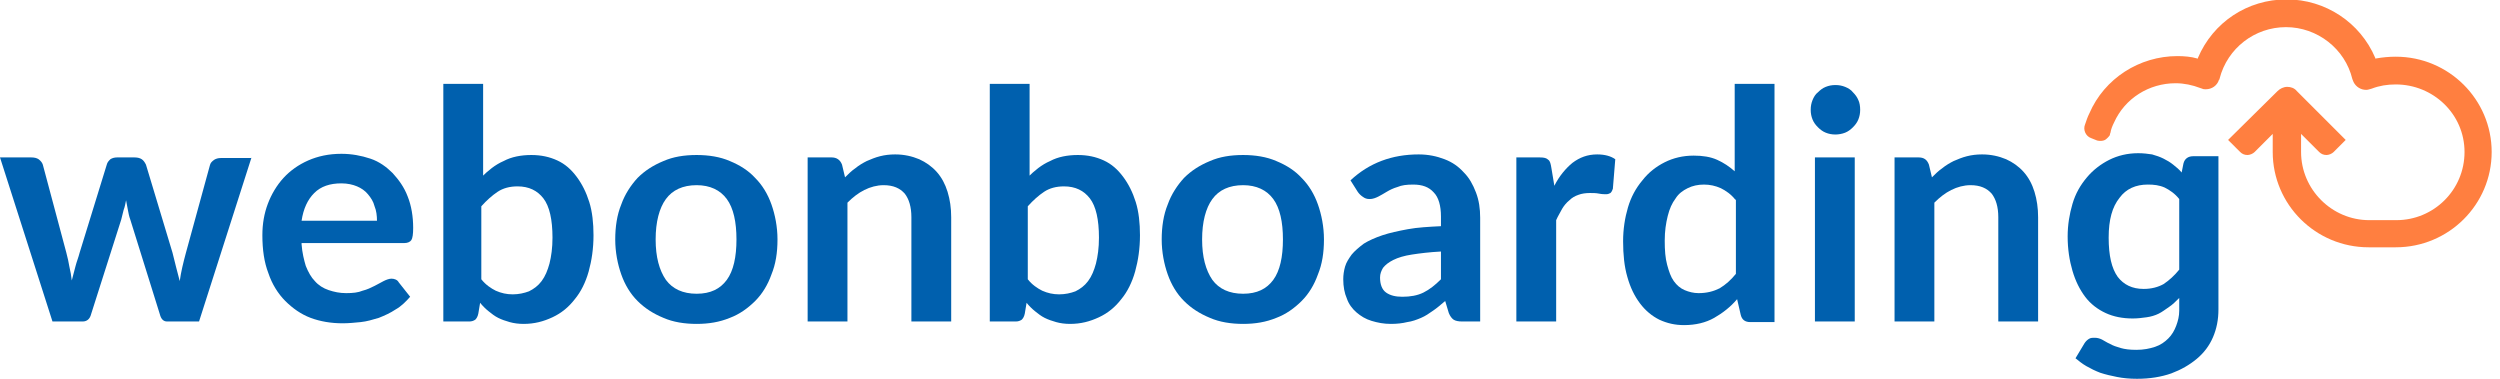 <svg width="264" height="40" viewBox="0 0 264 40" fill="none" xmlns="http://www.w3.org/2000/svg">
<g clip-path="url(#clip0_1906_5207)">
<path d="M26.561 16.624L21.019 33.949H17.643C17.261 33.949 17.006 33.694 16.879 33.185L13.758 23.185C13.631 22.866 13.567 22.484 13.503 22.166C13.44 21.847 13.376 21.529 13.312 21.147C13.248 21.465 13.185 21.847 13.057 22.166C12.994 22.484 12.866 22.866 12.803 23.185L9.618 33.185C9.49 33.694 9.172 33.949 8.726 33.949H5.541L0 16.624H3.312C3.631 16.624 3.885 16.688 4.076 16.815C4.331 17.006 4.459 17.198 4.522 17.389L7.006 26.688C7.134 27.198 7.261 27.707 7.325 28.153C7.452 28.663 7.516 29.108 7.58 29.618C7.707 29.108 7.834 28.663 7.962 28.153C8.089 27.643 8.28 27.198 8.408 26.688L11.274 17.389C11.338 17.134 11.465 17.006 11.656 16.815C11.847 16.688 12.102 16.624 12.357 16.624H14.204C14.522 16.624 14.777 16.688 14.968 16.815C15.159 16.943 15.287 17.134 15.414 17.389L18.217 26.688C18.344 27.198 18.471 27.707 18.599 28.217C18.726 28.726 18.854 29.172 18.981 29.682C19.108 28.726 19.363 27.707 19.618 26.752L22.166 17.452C22.229 17.198 22.357 17.07 22.611 16.879C22.802 16.752 23.057 16.688 23.312 16.688H26.561V16.624Z" fill="#0060AE"/>
<path d="M39.809 23.312C39.809 22.803 39.745 22.229 39.554 21.784C39.427 21.274 39.172 20.892 38.853 20.51C38.535 20.127 38.153 19.873 37.707 19.682C37.261 19.491 36.688 19.363 36.051 19.363C34.841 19.363 33.885 19.682 33.185 20.382C32.484 21.083 32.038 22.038 31.847 23.312H39.809ZM31.847 25.796C31.911 26.688 32.102 27.452 32.293 28.089C32.548 28.726 32.866 29.299 33.248 29.682C33.631 30.127 34.14 30.446 34.713 30.637C35.287 30.828 35.86 30.955 36.56 30.955C37.261 30.955 37.834 30.892 38.28 30.701C38.79 30.573 39.172 30.382 39.554 30.191C39.936 30 40.255 29.809 40.51 29.682C40.764 29.554 41.083 29.427 41.338 29.427C41.656 29.427 41.974 29.554 42.102 29.809L43.312 31.338C42.866 31.847 42.357 32.357 41.783 32.675C41.21 33.057 40.637 33.312 40 33.567C39.363 33.758 38.726 33.949 38.089 34.013C37.452 34.077 36.815 34.14 36.178 34.14C34.968 34.14 33.822 33.949 32.803 33.567C31.784 33.185 30.892 32.548 30.127 31.784C29.363 31.019 28.726 30 28.344 28.854C27.898 27.707 27.707 26.369 27.707 24.841C27.707 23.631 27.898 22.548 28.28 21.529C28.662 20.51 29.236 19.554 29.936 18.79C30.637 18.026 31.529 17.389 32.548 16.943C33.567 16.497 34.713 16.242 36.051 16.242C37.134 16.242 38.153 16.433 39.108 16.752C40.064 17.07 40.828 17.643 41.465 18.28C42.102 18.981 42.675 19.745 43.057 20.764C43.44 21.72 43.631 22.866 43.631 24.076C43.631 24.713 43.567 25.159 43.44 25.35C43.312 25.541 43.057 25.669 42.675 25.669H31.847V25.796Z" fill="#0060AE"/>
<path d="M50.827 29.491C51.273 30.064 51.846 30.446 52.356 30.701C52.929 30.955 53.502 31.083 54.139 31.083C54.776 31.083 55.349 30.955 55.859 30.764C56.369 30.51 56.815 30.191 57.197 29.681C57.579 29.172 57.834 28.535 58.025 27.834C58.216 27.07 58.343 26.178 58.343 25.096C58.343 23.185 58.025 21.784 57.388 20.955C56.751 20.127 55.859 19.681 54.649 19.681C53.821 19.681 53.12 19.873 52.547 20.255C51.974 20.637 51.4 21.146 50.827 21.784V29.491ZM50.827 18.726C51.528 18.026 52.292 17.389 53.184 17.006C54.012 16.561 55.031 16.369 56.114 16.369C57.133 16.369 58.025 16.561 58.853 16.943C59.681 17.325 60.318 17.898 60.891 18.662C61.464 19.427 61.91 20.319 62.228 21.338C62.547 22.357 62.674 23.567 62.674 24.841C62.674 26.242 62.483 27.516 62.165 28.662C61.846 29.809 61.337 30.828 60.7 31.592C60.063 32.42 59.298 33.057 58.343 33.503C57.388 33.949 56.432 34.204 55.286 34.204C54.776 34.204 54.267 34.14 53.821 34.013C53.375 33.885 52.993 33.758 52.611 33.567C52.228 33.376 51.91 33.121 51.592 32.866C51.273 32.611 50.955 32.293 50.7 31.974L50.509 33.121C50.445 33.44 50.318 33.631 50.19 33.758C49.999 33.885 49.808 33.949 49.553 33.949H46.815V8.854H51.018V18.726H50.827Z" fill="#0060AE"/>
<path d="M73.567 31.019C75.032 31.019 76.052 30.509 76.752 29.554C77.453 28.599 77.771 27.134 77.771 25.287C77.771 23.439 77.453 21.974 76.752 21.019C76.052 20.064 74.969 19.554 73.567 19.554C72.103 19.554 71.02 20.064 70.319 21.019C69.618 21.974 69.236 23.439 69.236 25.287C69.236 27.134 69.618 28.535 70.319 29.554C71.02 30.509 72.103 31.019 73.567 31.019ZM73.567 16.369C74.841 16.369 76.052 16.561 77.071 17.006C78.153 17.452 79.045 18.025 79.746 18.79C80.51 19.554 81.083 20.509 81.466 21.592C81.848 22.675 82.103 23.949 82.103 25.287C82.103 26.688 81.911 27.898 81.466 28.981C81.083 30.064 80.51 31.019 79.746 31.783C78.981 32.548 78.09 33.185 77.071 33.567C75.988 34.013 74.841 34.204 73.567 34.204C72.294 34.204 71.083 34.013 70.064 33.567C68.981 33.121 68.09 32.548 67.325 31.783C66.561 31.019 65.988 30.064 65.606 28.981C65.224 27.898 64.969 26.624 64.969 25.287C64.969 23.949 65.16 22.675 65.606 21.592C65.988 20.509 66.625 19.554 67.325 18.79C68.09 18.025 68.981 17.452 70.064 17.006C71.083 16.561 72.23 16.369 73.567 16.369Z" fill="#0060AE"/>
<path d="M89.236 18.726C89.555 18.408 89.937 18.026 90.319 17.771C90.701 17.452 91.147 17.198 91.529 17.006C91.975 16.815 92.421 16.624 92.93 16.497C93.44 16.369 93.95 16.306 94.523 16.306C95.478 16.306 96.306 16.497 97.071 16.815C97.771 17.134 98.408 17.58 98.918 18.153C99.427 18.726 99.809 19.427 100.064 20.255C100.319 21.083 100.446 21.975 100.446 22.93V33.949H96.243V22.93C96.243 21.847 95.988 21.019 95.542 20.446C95.032 19.873 94.332 19.554 93.313 19.554C92.612 19.554 91.911 19.745 91.274 20.064C90.637 20.382 90.064 20.828 89.491 21.401V33.949H85.287V16.624H87.835C88.344 16.624 88.727 16.879 88.918 17.389L89.236 18.726Z" fill="#0060AE"/>
<path d="M108.534 29.491C108.98 30.064 109.553 30.446 110.063 30.701C110.636 30.955 111.209 31.083 111.846 31.083C112.483 31.083 113.057 30.955 113.566 30.764C114.076 30.51 114.521 30.191 114.904 29.681C115.286 29.172 115.541 28.535 115.732 27.834C115.923 27.07 116.05 26.178 116.05 25.096C116.05 23.185 115.732 21.784 115.095 20.955C114.458 20.127 113.566 19.681 112.356 19.681C111.528 19.681 110.827 19.873 110.254 20.255C109.681 20.637 109.107 21.146 108.534 21.784V29.491ZM108.534 18.726C109.235 18.026 109.999 17.389 110.891 17.006C111.719 16.561 112.738 16.369 113.821 16.369C114.84 16.369 115.732 16.561 116.56 16.943C117.388 17.325 118.025 17.898 118.598 18.662C119.171 19.427 119.617 20.319 119.935 21.338C120.254 22.357 120.381 23.567 120.381 24.841C120.381 26.242 120.19 27.516 119.872 28.662C119.553 29.809 119.044 30.828 118.407 31.592C117.77 32.42 117.006 33.057 116.05 33.503C115.095 33.949 114.139 34.204 112.993 34.204C112.483 34.204 111.974 34.14 111.528 34.013C111.082 33.885 110.7 33.758 110.318 33.567C109.935 33.376 109.617 33.121 109.299 32.866C108.98 32.611 108.662 32.293 108.407 31.974L108.216 33.121C108.152 33.44 108.025 33.631 107.897 33.758C107.706 33.885 107.515 33.949 107.26 33.949H104.521V8.854H108.725V18.726H108.534Z" fill="#0060AE"/>
<path d="M131.275 31.019C132.739 31.019 133.759 30.509 134.459 29.554C135.16 28.599 135.478 27.134 135.478 25.287C135.478 23.439 135.16 21.974 134.459 21.019C133.759 20.064 132.676 19.554 131.275 19.554C129.81 19.554 128.727 20.064 128.026 21.019C127.325 21.974 126.943 23.439 126.943 25.287C126.943 27.134 127.325 28.535 128.026 29.554C128.727 30.509 129.81 31.019 131.275 31.019ZM131.275 16.369C132.548 16.369 133.759 16.561 134.778 17.006C135.86 17.452 136.752 18.025 137.453 18.79C138.217 19.554 138.79 20.509 139.173 21.592C139.555 22.675 139.81 23.949 139.81 25.287C139.81 26.688 139.618 27.898 139.173 28.981C138.79 30.064 138.217 31.019 137.453 31.783C136.689 32.548 135.797 33.185 134.778 33.567C133.695 34.013 132.548 34.204 131.275 34.204C130.001 34.204 128.79 34.013 127.771 33.567C126.689 33.121 125.797 32.548 125.032 31.783C124.268 31.019 123.695 30.064 123.313 28.981C122.931 27.898 122.676 26.624 122.676 25.287C122.676 23.949 122.867 22.675 123.313 21.592C123.695 20.509 124.332 19.554 125.032 18.79C125.797 18.025 126.689 17.452 127.771 17.006C128.79 16.561 129.937 16.369 131.275 16.369Z" fill="#0060AE"/>
<path d="M152.166 26.561C150.956 26.624 149.937 26.752 149.109 26.879C148.281 27.006 147.644 27.198 147.134 27.452C146.625 27.707 146.306 27.962 146.051 28.28C145.86 28.599 145.733 28.917 145.733 29.299C145.733 30 145.924 30.573 146.37 30.892C146.816 31.21 147.389 31.338 148.09 31.338C148.918 31.338 149.682 31.21 150.319 30.892C150.956 30.573 151.529 30.127 152.166 29.491V26.561ZM142.612 19.045C144.587 17.198 147.007 16.306 149.809 16.306C150.829 16.306 151.72 16.497 152.548 16.815C153.376 17.134 154.013 17.58 154.587 18.217C155.16 18.79 155.542 19.491 155.86 20.319C156.179 21.147 156.306 22.038 156.306 22.994V33.949H154.395C154.013 33.949 153.695 33.885 153.504 33.758C153.313 33.631 153.122 33.376 152.994 33.057L152.612 31.784C152.166 32.166 151.72 32.548 151.338 32.803C150.892 33.121 150.51 33.376 150.064 33.567C149.618 33.758 149.109 33.949 148.599 34.013C148.09 34.14 147.516 34.204 146.88 34.204C146.115 34.204 145.478 34.077 144.841 33.885C144.204 33.694 143.695 33.376 143.249 32.994C142.803 32.611 142.421 32.102 142.23 31.529C141.975 30.956 141.848 30.255 141.848 29.491C141.848 29.045 141.911 28.599 142.039 28.153C142.166 27.707 142.421 27.325 142.739 26.879C143.058 26.497 143.504 26.115 144.013 25.733C144.523 25.414 145.223 25.096 145.988 24.841C146.752 24.586 147.644 24.395 148.663 24.204C149.682 24.013 150.892 23.949 152.166 23.885V22.866C152.166 21.72 151.911 20.828 151.402 20.319C150.892 19.745 150.192 19.491 149.236 19.491C148.536 19.491 148.026 19.554 147.58 19.745C147.134 19.873 146.752 20.064 146.434 20.255C146.115 20.446 145.797 20.637 145.542 20.764C145.287 20.892 144.969 21.019 144.65 21.019C144.332 21.019 144.141 20.956 143.886 20.764C143.695 20.637 143.504 20.446 143.376 20.255L142.612 19.045Z" fill="#0060AE"/>
<path d="M164.14 19.618C164.649 18.599 165.35 17.771 166.051 17.198C166.815 16.624 167.643 16.306 168.662 16.306C169.49 16.306 170.127 16.497 170.573 16.815L170.318 19.936C170.254 20.127 170.191 20.255 170.063 20.382C169.936 20.446 169.808 20.51 169.617 20.51C169.426 20.51 169.172 20.51 168.853 20.446C168.535 20.382 168.216 20.382 167.898 20.382C167.452 20.382 167.006 20.446 166.687 20.573C166.305 20.701 165.987 20.892 165.732 21.147C165.414 21.401 165.159 21.72 164.968 22.038C164.777 22.42 164.522 22.803 164.331 23.248V33.949H160.127V16.624H162.611C163.057 16.624 163.312 16.688 163.503 16.879C163.694 17.006 163.758 17.325 163.821 17.707L164.14 19.618Z" fill="#0060AE"/>
<path d="M183.248 21.083C182.802 20.51 182.228 20.127 181.719 19.873C181.146 19.618 180.572 19.491 179.935 19.491C179.298 19.491 178.725 19.618 178.216 19.873C177.706 20.127 177.26 20.446 176.942 20.955C176.56 21.465 176.305 22.038 176.114 22.803C175.923 23.567 175.795 24.395 175.795 25.414C175.795 26.433 175.859 27.261 176.05 27.962C176.241 28.662 176.432 29.236 176.751 29.681C177.069 30.127 177.451 30.446 177.897 30.637C178.343 30.828 178.853 30.955 179.362 30.955C180.254 30.955 180.955 30.764 181.591 30.446C182.228 30.064 182.802 29.554 183.311 28.917V21.083H183.248ZM187.388 8.854V34.013H184.84C184.267 34.013 183.948 33.758 183.821 33.248L183.439 31.592C182.738 32.42 181.91 33.057 181.018 33.567C180.126 34.076 179.044 34.331 177.834 34.331C176.878 34.331 176.05 34.14 175.222 33.758C174.458 33.376 173.757 32.803 173.184 32.038C172.611 31.274 172.165 30.382 171.846 29.236C171.528 28.153 171.4 26.879 171.4 25.478C171.4 24.204 171.591 22.994 171.91 21.911C172.228 20.828 172.738 19.873 173.439 19.045C174.076 18.217 174.904 17.58 175.795 17.134C176.687 16.688 177.706 16.433 178.853 16.433C179.808 16.433 180.636 16.561 181.337 16.879C182.037 17.198 182.611 17.58 183.184 18.089V8.854H187.388Z" fill="#0060AE"/>
<path d="M195.861 33.949H191.657V16.624H195.861V33.949ZM196.434 11.592C196.434 11.975 196.37 12.293 196.243 12.611C196.115 12.93 195.924 13.185 195.67 13.44C195.415 13.694 195.16 13.885 194.841 14.013C194.523 14.14 194.141 14.204 193.822 14.204C193.44 14.204 193.122 14.14 192.803 14.013C192.485 13.885 192.23 13.694 191.975 13.44C191.72 13.185 191.529 12.93 191.402 12.611C191.275 12.293 191.211 11.975 191.211 11.592C191.211 11.21 191.275 10.892 191.402 10.573C191.529 10.255 191.72 9.936 191.975 9.745C192.23 9.491 192.485 9.299 192.803 9.172C193.122 9.045 193.44 8.981 193.822 8.981C194.205 8.981 194.523 9.045 194.841 9.172C195.16 9.299 195.478 9.491 195.67 9.745C195.924 10 196.115 10.255 196.243 10.573C196.37 10.828 196.434 11.21 196.434 11.592Z" fill="#0060AE"/>
<path d="M204.013 18.726C204.332 18.408 204.714 18.026 205.096 17.771C205.478 17.452 205.924 17.198 206.306 17.006C206.752 16.815 207.198 16.624 207.708 16.497C208.217 16.369 208.727 16.306 209.3 16.306C210.256 16.306 211.084 16.497 211.848 16.815C212.549 17.134 213.185 17.58 213.695 18.153C214.205 18.726 214.587 19.427 214.842 20.255C215.096 21.083 215.224 21.975 215.224 22.93V33.949H211.02V22.93C211.02 21.847 210.765 21.019 210.319 20.446C209.81 19.873 209.109 19.554 208.09 19.554C207.389 19.554 206.689 19.745 206.052 20.064C205.415 20.382 204.842 20.828 204.268 21.401V33.949H200.064V16.624H202.612C203.185 16.624 203.504 16.879 203.695 17.389L204.013 18.726Z" fill="#0060AE"/>
<path d="M230.127 21.019C229.681 20.446 229.108 20.064 228.599 19.809C228.025 19.554 227.452 19.49 226.815 19.49C225.541 19.49 224.522 19.936 223.821 20.892C223.057 21.847 222.675 23.185 222.675 25.096C222.675 27.006 222.993 28.344 223.63 29.236C224.267 30.064 225.159 30.51 226.369 30.51C227.197 30.51 227.898 30.319 228.471 30C229.044 29.618 229.618 29.108 230.127 28.471V21.019ZM234.267 16.624V32.675C234.267 33.758 234.076 34.713 233.694 35.605C233.312 36.497 232.739 37.261 231.974 37.898C231.21 38.535 230.318 39.045 229.299 39.427C228.216 39.809 227.006 40 225.669 40C224.904 40 224.204 39.936 223.567 39.809C222.93 39.681 222.357 39.554 221.783 39.363C221.274 39.172 220.764 38.917 220.318 38.662C219.872 38.408 219.49 38.089 219.172 37.834L220.127 36.242C220.255 36.051 220.382 35.924 220.573 35.796C220.764 35.669 220.955 35.669 221.21 35.669C221.465 35.669 221.72 35.733 221.974 35.86C222.229 35.987 222.484 36.178 222.802 36.306C223.121 36.497 223.503 36.624 223.949 36.752C224.395 36.879 224.904 36.943 225.605 36.943C226.369 36.943 227.006 36.815 227.579 36.624C228.153 36.433 228.599 36.115 228.981 35.733C229.363 35.35 229.618 34.904 229.809 34.395C230 33.885 230.127 33.376 230.127 32.803V31.465C229.745 31.847 229.427 32.166 229.044 32.42C228.662 32.675 228.344 32.93 227.962 33.121C227.579 33.312 227.134 33.44 226.688 33.503C226.242 33.567 225.732 33.631 225.223 33.631C224.14 33.631 223.185 33.44 222.357 33.057C221.528 32.675 220.764 32.102 220.191 31.338C219.618 30.573 219.172 29.681 218.853 28.599C218.535 27.516 218.344 26.306 218.344 24.968C218.344 23.758 218.535 22.611 218.853 21.529C219.172 20.446 219.681 19.554 220.382 18.726C221.019 17.962 221.847 17.325 222.739 16.879C223.63 16.433 224.649 16.178 225.796 16.178C226.369 16.178 226.815 16.242 227.261 16.306C227.707 16.433 228.089 16.561 228.471 16.752C228.853 16.943 229.172 17.134 229.49 17.389C229.809 17.643 230.127 17.898 230.382 18.217L230.573 17.261C230.7 16.752 231.083 16.497 231.592 16.497H234.267V16.624Z" fill="#0060AE"/>
<path d="M252.993 5.987C258.598 5.987 263.12 10.509 263.12 16.051C263.12 21.592 258.598 26.115 252.993 26.115H250.127C244.522 26.115 239.999 21.592 239.999 16.051V14.14L238.088 16.051C237.897 16.242 237.579 16.369 237.324 16.369C237.006 16.369 236.751 16.242 236.56 16.051L235.286 14.777L240.509 9.618C240.764 9.363 241.146 9.172 241.528 9.172C241.91 9.172 242.292 9.299 242.547 9.618L247.706 14.777L246.432 16.051C246.241 16.242 245.923 16.369 245.668 16.369C245.35 16.369 245.095 16.242 244.904 16.051L242.993 14.14V16.051C242.993 20 246.241 23.248 250.19 23.248H253.057C257.006 23.248 260.254 20.064 260.254 16.051C260.254 12.038 256.942 8.917 252.993 8.917C252.101 8.917 251.273 9.045 250.445 9.363C250.19 9.427 250.063 9.49 249.872 9.49C249.299 9.49 248.789 9.172 248.534 8.662C248.471 8.535 248.471 8.471 248.407 8.344C247.643 5.159 244.713 2.866 241.401 2.866C238.088 2.866 235.222 5.096 234.394 8.28C234.394 8.344 234.394 8.408 234.33 8.408C234.139 9.045 233.566 9.427 232.929 9.427C232.802 9.427 232.674 9.427 232.547 9.363C232.483 9.363 232.42 9.299 232.356 9.299C231.528 8.981 230.636 8.79 229.744 8.79C226.942 8.79 224.394 10.382 223.248 12.93C223.057 13.312 222.929 13.63 222.866 14.013C222.802 14.14 222.802 14.268 222.802 14.268C222.674 14.459 222.483 14.65 222.292 14.777C222.037 14.904 221.719 14.904 221.464 14.841L220.827 14.586C220.254 14.395 219.936 13.694 220.19 13.121C220.318 12.739 220.445 12.357 220.636 11.975C222.229 8.28 225.923 5.924 229.936 5.924C230.636 5.924 231.401 5.987 232.037 6.178H232.101V6.115C233.694 2.357 237.324 -0.064 241.464 -0.064C245.541 -0.064 249.235 2.357 250.827 6.115V6.178H250.891C251.592 6.051 252.292 5.987 252.993 5.987Z" fill="#FF7F40"/>
</g>
<defs>
<clipPath id="clip0_1906_5207">
<rect width="263.121" height="40" fill="white"/>
</clipPath>
</defs>
</svg>
